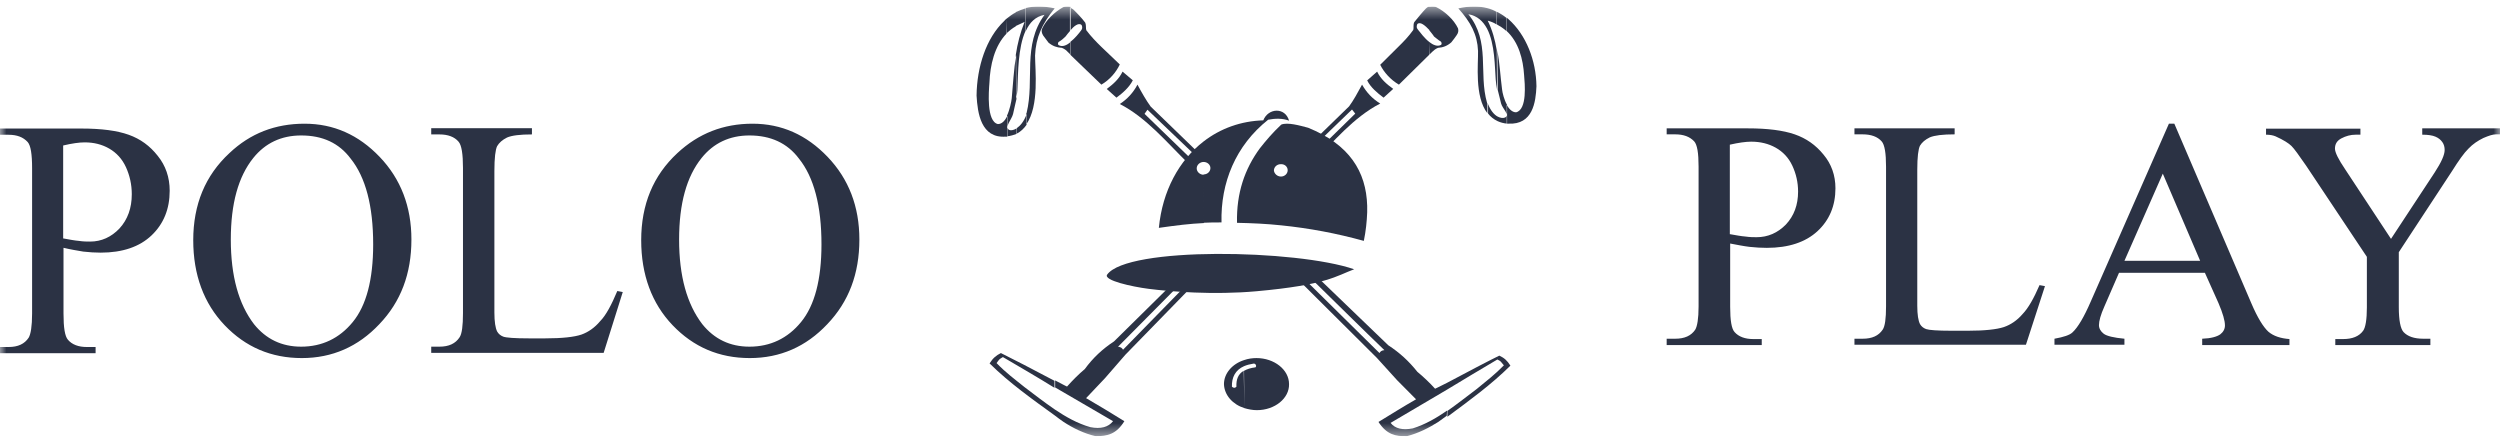<svg width="192" height="34" viewBox="0 0 192 34" fill="none" xmlns="http://www.w3.org/2000/svg">
<g clip-path="url(#clip0_5252_1297)">
<mask id="mask0_5252_1297" style="mask-type:luminance" maskUnits="userSpaceOnUse" x="0" y="0" width="192" height="34">
<path d="M192 0.5H0V33.5H192V0.5Z" fill="white"/>
</mask>
<g mask="url(#mask0_5252_1297)">
<path fill-rule="evenodd" clip-rule="evenodd" d="M4.877 19.031V24.075C4.877 25.164 4.982 25.827 5.218 26.093C5.533 26.465 6.031 26.65 6.66 26.65H7.342V27.128H0V26.65H0.656C1.39 26.65 1.888 26.411 2.203 25.933C2.36 25.668 2.465 25.058 2.465 24.075V12.925C2.465 11.836 2.36 11.173 2.124 10.907C1.783 10.535 1.311 10.35 0.656 10.35H0V9.872H6.267C7.788 9.872 8.994 10.031 9.886 10.35C10.777 10.668 11.511 11.199 12.114 11.969C12.717 12.712 13.032 13.615 13.032 14.65C13.032 16.058 12.56 17.199 11.642 18.075C10.725 18.951 9.414 19.403 7.735 19.403C7.316 19.403 6.87 19.376 6.398 19.323C5.926 19.243 5.428 19.164 4.877 19.031ZM4.877 18.314C5.323 18.394 5.716 18.473 6.057 18.5C6.398 18.553 6.687 18.553 6.923 18.553C7.788 18.553 8.548 18.208 9.178 17.544C9.807 16.854 10.121 15.978 10.121 14.916C10.121 14.173 9.964 13.482 9.676 12.845C9.387 12.208 8.942 11.73 8.391 11.412C7.84 11.093 7.211 10.934 6.503 10.934C6.083 10.934 5.533 11.013 4.851 11.173V18.314H4.877ZM23.39 9.5C25.619 9.5 27.533 10.35 29.159 12.049C30.784 13.748 31.597 15.872 31.597 18.394C31.597 21.022 30.784 23.172 29.132 24.898C27.506 26.624 25.514 27.5 23.18 27.5C20.82 27.5 18.853 26.65 17.254 24.978C15.654 23.305 14.841 21.102 14.841 18.447C14.841 15.712 15.759 13.482 17.621 11.757C19.221 10.243 21.135 9.5 23.39 9.5ZM23.128 10.403C21.607 10.403 20.374 10.987 19.456 12.128C18.303 13.562 17.726 15.633 17.726 18.394C17.726 21.208 18.329 23.358 19.509 24.898C20.427 26.04 21.633 26.624 23.128 26.624C24.727 26.624 26.064 25.987 27.087 24.739C28.136 23.465 28.66 21.473 28.66 18.765C28.66 15.819 28.083 13.615 26.93 12.181C26.038 10.987 24.779 10.403 23.128 10.403ZM47.409 22.35L47.828 22.429L46.36 27.102H33.118V26.624H33.747C34.481 26.624 34.98 26.385 35.294 25.907C35.478 25.642 35.557 25.004 35.557 24.049V12.898C35.557 11.836 35.452 11.146 35.216 10.88C34.901 10.509 34.403 10.323 33.747 10.323H33.118V9.845H40.853V10.323C39.936 10.323 39.306 10.403 38.939 10.562C38.572 10.748 38.336 10.96 38.179 11.226C38.048 11.491 37.969 12.128 37.969 13.137V23.995C37.969 24.712 38.048 25.19 38.179 25.456C38.284 25.642 38.441 25.774 38.651 25.854C38.861 25.934 39.516 25.987 40.617 25.987H41.876C43.187 25.987 44.105 25.881 44.656 25.695C45.18 25.509 45.678 25.164 46.098 24.659C46.543 24.208 46.963 23.411 47.409 22.35ZM57.793 9.5C60.022 9.5 61.936 10.35 63.561 12.049C65.187 13.748 66 15.872 66 18.394C66 21.022 65.187 23.172 63.535 24.898C61.909 26.624 59.917 27.5 57.583 27.5C55.223 27.5 53.256 26.65 51.657 24.978C50.057 23.305 49.244 21.102 49.244 18.447C49.244 15.712 50.162 13.482 52.024 11.757C53.65 10.243 55.564 9.5 57.793 9.5ZM57.557 10.403C56.036 10.403 54.803 10.987 53.886 12.128C52.732 13.562 52.155 15.633 52.155 18.394C52.155 21.208 52.758 23.358 53.938 24.898C54.856 26.04 56.062 26.624 57.557 26.624C59.156 26.624 60.493 25.987 61.516 24.739C62.565 23.465 63.089 21.473 63.089 18.765C63.089 15.819 62.513 13.615 61.359 12.181C60.467 10.987 59.182 10.403 57.557 10.403Z" fill="#2B3244"/>
<path fill-rule="evenodd" clip-rule="evenodd" d="M132.877 18.703V23.56C132.877 24.608 132.982 25.247 133.216 25.503C133.529 25.861 134.025 26.04 134.65 26.04H135.302V26.5H128V26.014H128.652C129.382 26.014 129.878 25.784 130.191 25.324C130.347 25.068 130.451 24.48 130.451 23.535V12.798C130.451 11.75 130.347 11.111 130.112 10.855C129.773 10.497 129.304 10.318 128.652 10.318H128V9.858H134.233C135.746 9.858 136.945 10.011 137.833 10.318C138.719 10.625 139.449 11.136 140.049 11.877C140.649 12.593 140.962 13.462 140.962 14.459C140.962 15.814 140.492 16.913 139.58 17.757C138.666 18.601 137.363 19.035 135.693 19.035C135.276 19.035 134.833 19.01 134.364 18.959C133.92 18.907 133.424 18.805 132.877 18.703ZM132.877 17.987C133.321 18.064 133.712 18.141 134.051 18.166C134.39 18.217 134.676 18.217 134.911 18.217C135.772 18.217 136.528 17.885 137.154 17.246C137.78 16.581 138.093 15.738 138.093 14.715C138.093 13.999 137.936 13.335 137.649 12.721C137.363 12.107 136.919 11.647 136.372 11.341C135.824 11.034 135.198 10.88 134.494 10.88C134.077 10.88 133.529 10.957 132.851 11.111V17.987H132.877ZM156.636 21.898L157.053 21.975L155.593 26.474H142.422V26.014H143.049C143.779 26.014 144.274 25.784 144.586 25.324C144.769 25.068 144.848 24.455 144.848 23.535V12.798C144.848 11.775 144.743 11.111 144.509 10.855C144.195 10.497 143.7 10.318 143.049 10.318H142.422V9.858H150.116V10.318C149.203 10.318 148.577 10.395 148.212 10.548C147.847 10.727 147.612 10.932 147.456 11.187C147.325 11.443 147.247 12.056 147.247 13.028V23.483C147.247 24.174 147.325 24.634 147.456 24.889C147.559 25.068 147.716 25.196 147.925 25.273C148.134 25.35 148.786 25.401 149.881 25.401H151.133C152.437 25.401 153.35 25.298 153.897 25.119C154.419 24.941 154.915 24.608 155.332 24.122C155.775 23.662 156.192 22.921 156.636 21.898ZM169.337 20.953H162.739L161.617 23.535C161.33 24.174 161.2 24.659 161.2 24.966C161.2 25.222 161.33 25.452 161.565 25.631C161.799 25.81 162.348 25.938 163.156 26.014V26.474H157.783V26.014C158.487 25.886 158.957 25.733 159.165 25.529C159.583 25.145 160.052 24.353 160.573 23.151L166.572 9.5H166.989L172.909 23.305C173.379 24.404 173.823 25.119 174.214 25.477C174.605 25.81 175.152 25.989 175.83 26.04V26.5H169.128V26.014C169.806 25.989 170.249 25.861 170.511 25.682C170.745 25.503 170.876 25.273 170.876 24.992C170.876 24.634 170.719 24.071 170.38 23.279L169.337 20.953ZM168.972 20.032L166.103 13.335L163.156 20.032H168.972ZM186.028 9.883V10.344C186.471 10.344 186.81 10.395 187.045 10.497C187.28 10.599 187.436 10.727 187.567 10.906C187.697 11.085 187.749 11.289 187.749 11.52C187.749 11.903 187.488 12.465 186.992 13.232L183.629 18.345L180.108 13.002C179.586 12.235 179.325 11.698 179.325 11.417C179.325 11.059 179.482 10.804 179.821 10.625C180.16 10.446 180.525 10.344 180.916 10.344H181.281V9.883H174.031V10.344C174.344 10.344 174.579 10.395 174.761 10.471C175.388 10.753 175.779 11.008 175.987 11.213C176.195 11.417 176.56 11.929 177.108 12.721L181.776 19.726V23.611C181.776 24.532 181.673 25.145 181.49 25.401C181.177 25.835 180.655 26.04 179.951 26.04H179.351V26.5H186.653V26.014H186.106C185.402 26.014 184.906 25.835 184.594 25.503C184.359 25.247 184.228 24.608 184.228 23.586V19.368L188.323 13.13C188.819 12.338 189.235 11.75 189.575 11.417C189.914 11.059 190.305 10.804 190.722 10.599C191.139 10.42 191.452 10.318 191.687 10.318H192V9.858H186.028V9.883Z" fill="#2B3244"/>
<path fill-rule="evenodd" clip-rule="evenodd" d="M104 20.68C102.624 21.189 101.898 21.882 96.498 22.368C93.176 22.668 89.853 22.391 88.218 22.183C86.946 22.021 84.74 21.535 85.025 21.096C86.557 18.923 99.561 19.154 104 20.68Z" fill="#2B3244"/>
<path fill-rule="evenodd" clip-rule="evenodd" d="M89 17.5C89.276 14.65 90.554 12.315 92.434 10.865V12.438C92.158 12.438 91.907 12.659 91.907 12.929C91.907 13.2 92.158 13.421 92.434 13.421L92.459 17.131C91.381 17.181 90.379 17.303 89 17.5ZM92.434 10.865V12.438C92.734 12.438 92.96 12.659 92.96 12.905C92.96 13.175 92.734 13.396 92.434 13.396L92.459 17.107C92.885 17.082 93.336 17.082 93.812 17.082C93.737 14.035 94.89 11.185 97.396 9.194C97.897 9.096 98.499 9.071 99 9.268C98.699 8.211 97.396 8.285 97.02 9.243C95.316 9.293 93.737 9.858 92.434 10.865Z" fill="#2B3244"/>
<path fill-rule="evenodd" clip-rule="evenodd" d="M95.003 17.113C96.162 17.137 97.27 17.186 98.404 17.307L98.378 13.559C98.095 13.559 97.863 13.34 97.837 13.097C97.837 12.829 98.069 12.61 98.352 12.61L98.327 9.641C97.785 10.152 97.27 10.736 96.755 11.393C95.595 12.975 94.951 14.825 95.003 17.113ZM98.404 17.307L98.378 13.559C98.662 13.559 98.894 13.34 98.894 13.073C98.894 12.805 98.662 12.586 98.352 12.61L98.327 9.641C98.352 9.617 98.378 9.592 98.404 9.568C98.894 9.373 99.821 9.641 100.465 9.811C103.634 11.101 104.922 13.17 105 15.799V16.31C104.974 17.015 104.897 17.746 104.742 18.5C102.629 17.916 100.542 17.526 98.404 17.307Z" fill="#2B3244"/>
<path fill-rule="evenodd" clip-rule="evenodd" d="M95.569 31.345C94.665 31.056 94.027 30.345 94 29.5C94 28.678 94.638 27.944 95.542 27.656V28.122C94.878 28.411 94.585 28.989 94.612 29.7C94.745 29.811 94.851 29.811 94.957 29.7C94.931 29.144 95.09 28.722 95.516 28.478L95.569 31.345ZM96.5 27.5C96.181 27.5 95.862 27.544 95.542 27.656V28.122C95.755 28.033 95.995 27.967 96.287 27.922C96.447 27.922 96.526 28.122 96.42 28.211C96.048 28.256 95.782 28.345 95.542 28.478L95.569 31.345C95.862 31.433 96.207 31.5 96.526 31.5C97.909 31.5 99.026 30.589 98.999 29.5C98.999 28.389 97.856 27.5 96.5 27.5Z" fill="#2B3244"/>
<path fill-rule="evenodd" clip-rule="evenodd" d="M77.022 27.423C76.716 27.603 76.767 27.577 76.537 27.885C77.227 28.602 77.917 29.115 78.684 29.731C79.425 30.295 80.192 30.885 81.01 31.449V31.91C79.272 30.654 77.534 29.423 76 27.91C76.256 27.5 76.511 27.295 76.869 27.115C77.457 27.397 79.681 28.551 80.984 29.244V29.782C79.706 28.987 78.377 28.218 77.022 27.423ZM81.01 31.449V31.91C81.214 32.064 81.444 32.244 81.674 32.397C82.415 32.885 83.259 33.295 84.153 33.5C85.048 33.5 85.738 33.346 86.351 32.346C85.355 31.731 84.383 31.141 83.412 30.577L84.869 29.038L86.428 27.244L92 21.526L91.489 21.5L86.249 26.859C86.173 26.731 86.096 26.654 85.866 26.628C87.553 24.936 89.214 23.244 90.901 21.551L90.262 21.577L85.559 26.218C84.665 26.808 83.949 27.474 83.31 28.346C82.85 28.731 82.364 29.218 81.955 29.68C82.006 29.731 81.623 29.526 81.035 29.218V29.756C82.543 30.628 84.026 31.5 85.482 32.346C85.125 32.808 84.537 32.962 83.744 32.808C82.748 32.526 81.853 32.013 81.01 31.449Z" fill="#2B3244"/>
<path fill-rule="evenodd" clip-rule="evenodd" d="M111.135 31.535C110.307 32.107 109.455 32.603 108.501 32.901C107.724 33.05 107.147 32.926 106.796 32.479C108.225 31.635 109.655 30.79 111.135 29.921V29.399C110.533 29.697 110.157 29.896 110.207 29.846C109.806 29.399 109.304 28.927 108.852 28.554C108.2 27.735 107.498 27.089 106.621 26.518L101.43 21.525L100.802 21.5C102.483 23.139 104.639 25.276 106.32 26.89C106.094 26.915 106.019 26.99 105.944 27.114L100.501 21.748L100 21.773L105.743 27.486L107.298 29.2L108.753 30.666C107.799 31.212 106.846 31.808 105.868 32.405C106.495 33.373 107.172 33.522 108.05 33.498C108.928 33.274 109.756 32.852 110.458 32.405C110.683 32.256 110.884 32.082 111.11 31.933L111.135 31.535ZM114.997 27.61C113.668 28.405 112.388 29.151 111.135 29.921V29.399C112.388 28.728 114.57 27.586 115.147 27.312C115.523 27.486 115.75 27.685 116 28.082C114.52 29.548 112.84 30.765 111.16 32.007V31.56C111.938 31.014 112.689 30.417 113.417 29.871C114.144 29.275 114.821 28.753 115.498 28.058C115.222 27.735 115.298 27.76 114.997 27.61Z" fill="#2B3244"/>
<path fill-rule="evenodd" clip-rule="evenodd" d="M86 7.988C86.593 7.598 87.037 7.11 87.358 6.5C87.654 7.061 88.049 7.744 88.37 8.183L92 11.695L91.802 11.939L88.123 8.427L87.901 8.744L91.481 12.207L91.21 12.5C89.63 10.963 88.049 9.037 86 7.988Z" fill="#2B3244"/>
<path fill-rule="evenodd" clip-rule="evenodd" d="M86.213 5.5C85.944 6.059 85.517 6.446 85 6.833L85.742 7.5C86.213 7.156 86.73 6.704 87 6.167L86.213 5.5Z" fill="#2B3244"/>
<path fill-rule="evenodd" clip-rule="evenodd" d="M81.836 2.8C81.682 2.95 81.553 3.075 81.296 3.225C81.245 3.3 81.219 3.425 81.322 3.475C81.605 3.625 81.939 3.475 82.222 3.225V4.2L81.99 3.975C81.888 3.85 81.734 3.75 81.553 3.675C81.168 3.65 80.86 3.55 80.525 3.275C80.397 3.1 80.243 2.9 80.114 2.725C80.011 2.55 79.96 2.375 80.037 2.2C80.32 1.55 81.014 0.9 81.656 0.55C81.785 0.5 81.888 0.5 82.042 0.5C82.093 0.5 82.17 0.525 82.222 0.525V2.325C82.042 2.525 81.913 2.7 81.836 2.8ZM82.196 3.225V4.2L84.586 6.5C85.229 6.125 85.717 5.55 86 4.95L84.586 3.6C84.175 3.2 83.79 2.8 83.43 2.325C83.378 2.2 83.43 1.95 83.353 1.75C83.07 1.375 82.787 1.075 82.427 0.725C82.35 0.675 82.273 0.625 82.17 0.575V2.375C82.453 2.025 82.839 1.7 83.07 1.925C83.147 2.1 83.121 2.225 83.019 2.35C82.89 2.525 82.556 2.95 82.196 3.225Z" fill="#2B3244"/>
<path fill-rule="evenodd" clip-rule="evenodd" d="M77.286 1.448C77.234 1.501 77.156 1.553 77.13 1.605C75.727 2.934 75.026 5.15 75 7.34C75.078 8.695 75.338 10.624 77.234 10.494C77.26 10.494 77.312 10.494 77.364 10.494V8.904C77.182 9.269 76.948 9.529 76.636 9.529C75.753 9.321 75.935 7.053 75.987 6.375C76.039 4.994 76.377 3.534 77.312 2.569L77.286 1.448ZM77.338 10.468V8.878C77.545 8.434 77.675 7.809 77.701 7.548C77.805 6.453 77.857 5.332 78.039 4.238L78.065 7.6C77.987 7.965 77.883 8.356 77.805 8.747C77.701 9.19 77.13 9.738 77.493 9.972C77.597 10.025 77.805 10.025 78.065 9.868V10.285C77.857 10.363 77.623 10.442 77.338 10.468ZM78.013 0.953V2.022C77.727 2.178 77.493 2.387 77.286 2.569V1.448C77.519 1.266 77.753 1.083 78.013 0.953ZM78.091 10.259C78.403 10.103 78.636 9.868 78.844 9.581V8.773C78.636 9.347 78.351 9.66 78.091 9.842V10.259ZM78.766 0.64C78.507 0.719 78.247 0.823 78.013 0.927V1.996C78.221 1.892 78.455 1.787 78.688 1.683C78.351 2.517 78.143 3.351 78.013 4.212L78.039 7.574C78.091 7.314 78.143 7.027 78.143 6.714C78.195 5.671 78.169 3.664 78.766 2.361V0.64ZM81 0.64C80.039 1.813 79.546 2.882 79.493 4.264C79.493 5.358 79.831 8.122 78.818 9.555V8.747C78.818 8.721 78.818 8.695 78.844 8.669C79.468 6.114 78.507 3.482 80.221 1.136C79.519 1.266 79.078 1.735 78.792 2.361V0.614C79.416 0.458 80.143 0.458 81 0.64Z" fill="#2B3244"/>
<path fill-rule="evenodd" clip-rule="evenodd" d="M106 7.952C105.378 7.565 104.955 7.105 104.606 6.5C104.307 7.056 103.934 7.734 103.61 8.169L100 11.678L100.199 11.919L103.834 8.411L104.083 8.726L100.522 12.21L100.797 12.5C102.39 10.927 103.934 9.016 106 7.952Z" fill="#2B3244"/>
<path fill-rule="evenodd" clip-rule="evenodd" d="M105.764 5.5C106.034 6.065 106.483 6.457 107 6.826L106.259 7.5C105.787 7.152 105.247 6.696 105 6.174L105.764 5.5Z" fill="#2B3244"/>
<path fill-rule="evenodd" clip-rule="evenodd" d="M109.77 3.225C109.411 2.95 109.077 2.5 108.898 2.275C108.796 2.15 108.769 2.05 108.847 1.85C109.077 1.625 109.462 1.975 109.77 2.3V0.5C109.668 0.525 109.59 0.575 109.514 0.65C109.18 1 108.923 1.325 108.616 1.7C108.514 1.9 108.59 2.15 108.539 2.3C108.18 2.8 107.796 3.2 107.385 3.6L106 4.975C106.282 5.55 106.795 6.125 107.437 6.5L109.795 4.175L109.77 3.225ZM110.129 2.8C110.078 2.7 109.924 2.525 109.77 2.325V0.525C109.822 0.525 109.898 0.5 109.949 0.5C110.078 0.5 110.206 0.5 110.308 0.55C110.975 0.875 111.667 1.525 111.975 2.175C112.026 2.35 112.001 2.525 111.873 2.7C111.745 2.875 111.616 3.075 111.462 3.25C111.155 3.525 110.821 3.65 110.437 3.675C110.257 3.75 110.129 3.85 110.001 3.975L109.77 4.2V3.225C110.052 3.45 110.386 3.6 110.667 3.45C110.745 3.4 110.719 3.275 110.667 3.2C110.411 3.05 110.308 2.925 110.129 2.8Z" fill="#2B3244"/>
<path fill-rule="evenodd" clip-rule="evenodd" d="M112 0.644C112.846 0.456 113.564 0.456 114.205 0.621V2.198C113.897 1.633 113.461 1.209 112.769 1.092C114.487 3.21 113.538 5.588 114.205 7.895C114.205 7.919 114.231 7.943 114.231 7.966V8.696C113.231 7.401 113.538 4.906 113.513 3.917C113.461 2.645 112.948 1.704 112 0.644ZM115.025 9.308V8.955C114.744 8.814 114.461 8.46 114.282 7.99V8.719C114.461 8.955 114.718 9.167 115.025 9.308ZM114.205 0.621V2.198C114.82 3.375 114.795 5.165 114.871 6.106C114.898 6.365 114.923 6.624 114.974 6.883L114.949 3.846C114.82 3.069 114.615 2.316 114.256 1.586C114.512 1.657 114.744 1.751 114.923 1.869V0.903C114.718 0.786 114.487 0.691 114.205 0.621ZM115.744 9.496C115.487 9.473 115.231 9.402 115.025 9.308V8.955C115.204 9.049 115.41 9.096 115.59 9.026C115.974 8.814 115.384 8.343 115.282 7.943C115.204 7.589 115.102 7.236 115.025 6.907L115 3.87C115.179 4.882 115.231 5.894 115.358 6.86C115.384 7.119 115.512 7.66 115.744 8.06V9.496ZM114.949 0.903C115.204 1.021 115.461 1.186 115.666 1.351V2.363C115.461 2.175 115.204 2.01 114.949 1.869V0.903ZM115.692 1.351V2.363C116.641 3.234 116.974 4.552 117.051 5.777C117.103 6.389 117.308 8.413 116.436 8.625C116.128 8.625 115.897 8.366 115.717 8.06V9.496C115.744 9.496 115.795 9.496 115.846 9.496C117.718 9.59 117.948 7.848 118 6.624C117.975 4.647 117.205 2.669 115.846 1.468C115.795 1.421 115.744 1.374 115.692 1.351Z" fill="#2B3244"/>
</g>
</g>
<defs>
<clipPath id="clip0_5252_1297">
<rect width="192" height="33" fill="white" transform="translate(0 0.5)"/>
</clipPath>
</defs>
</svg>
